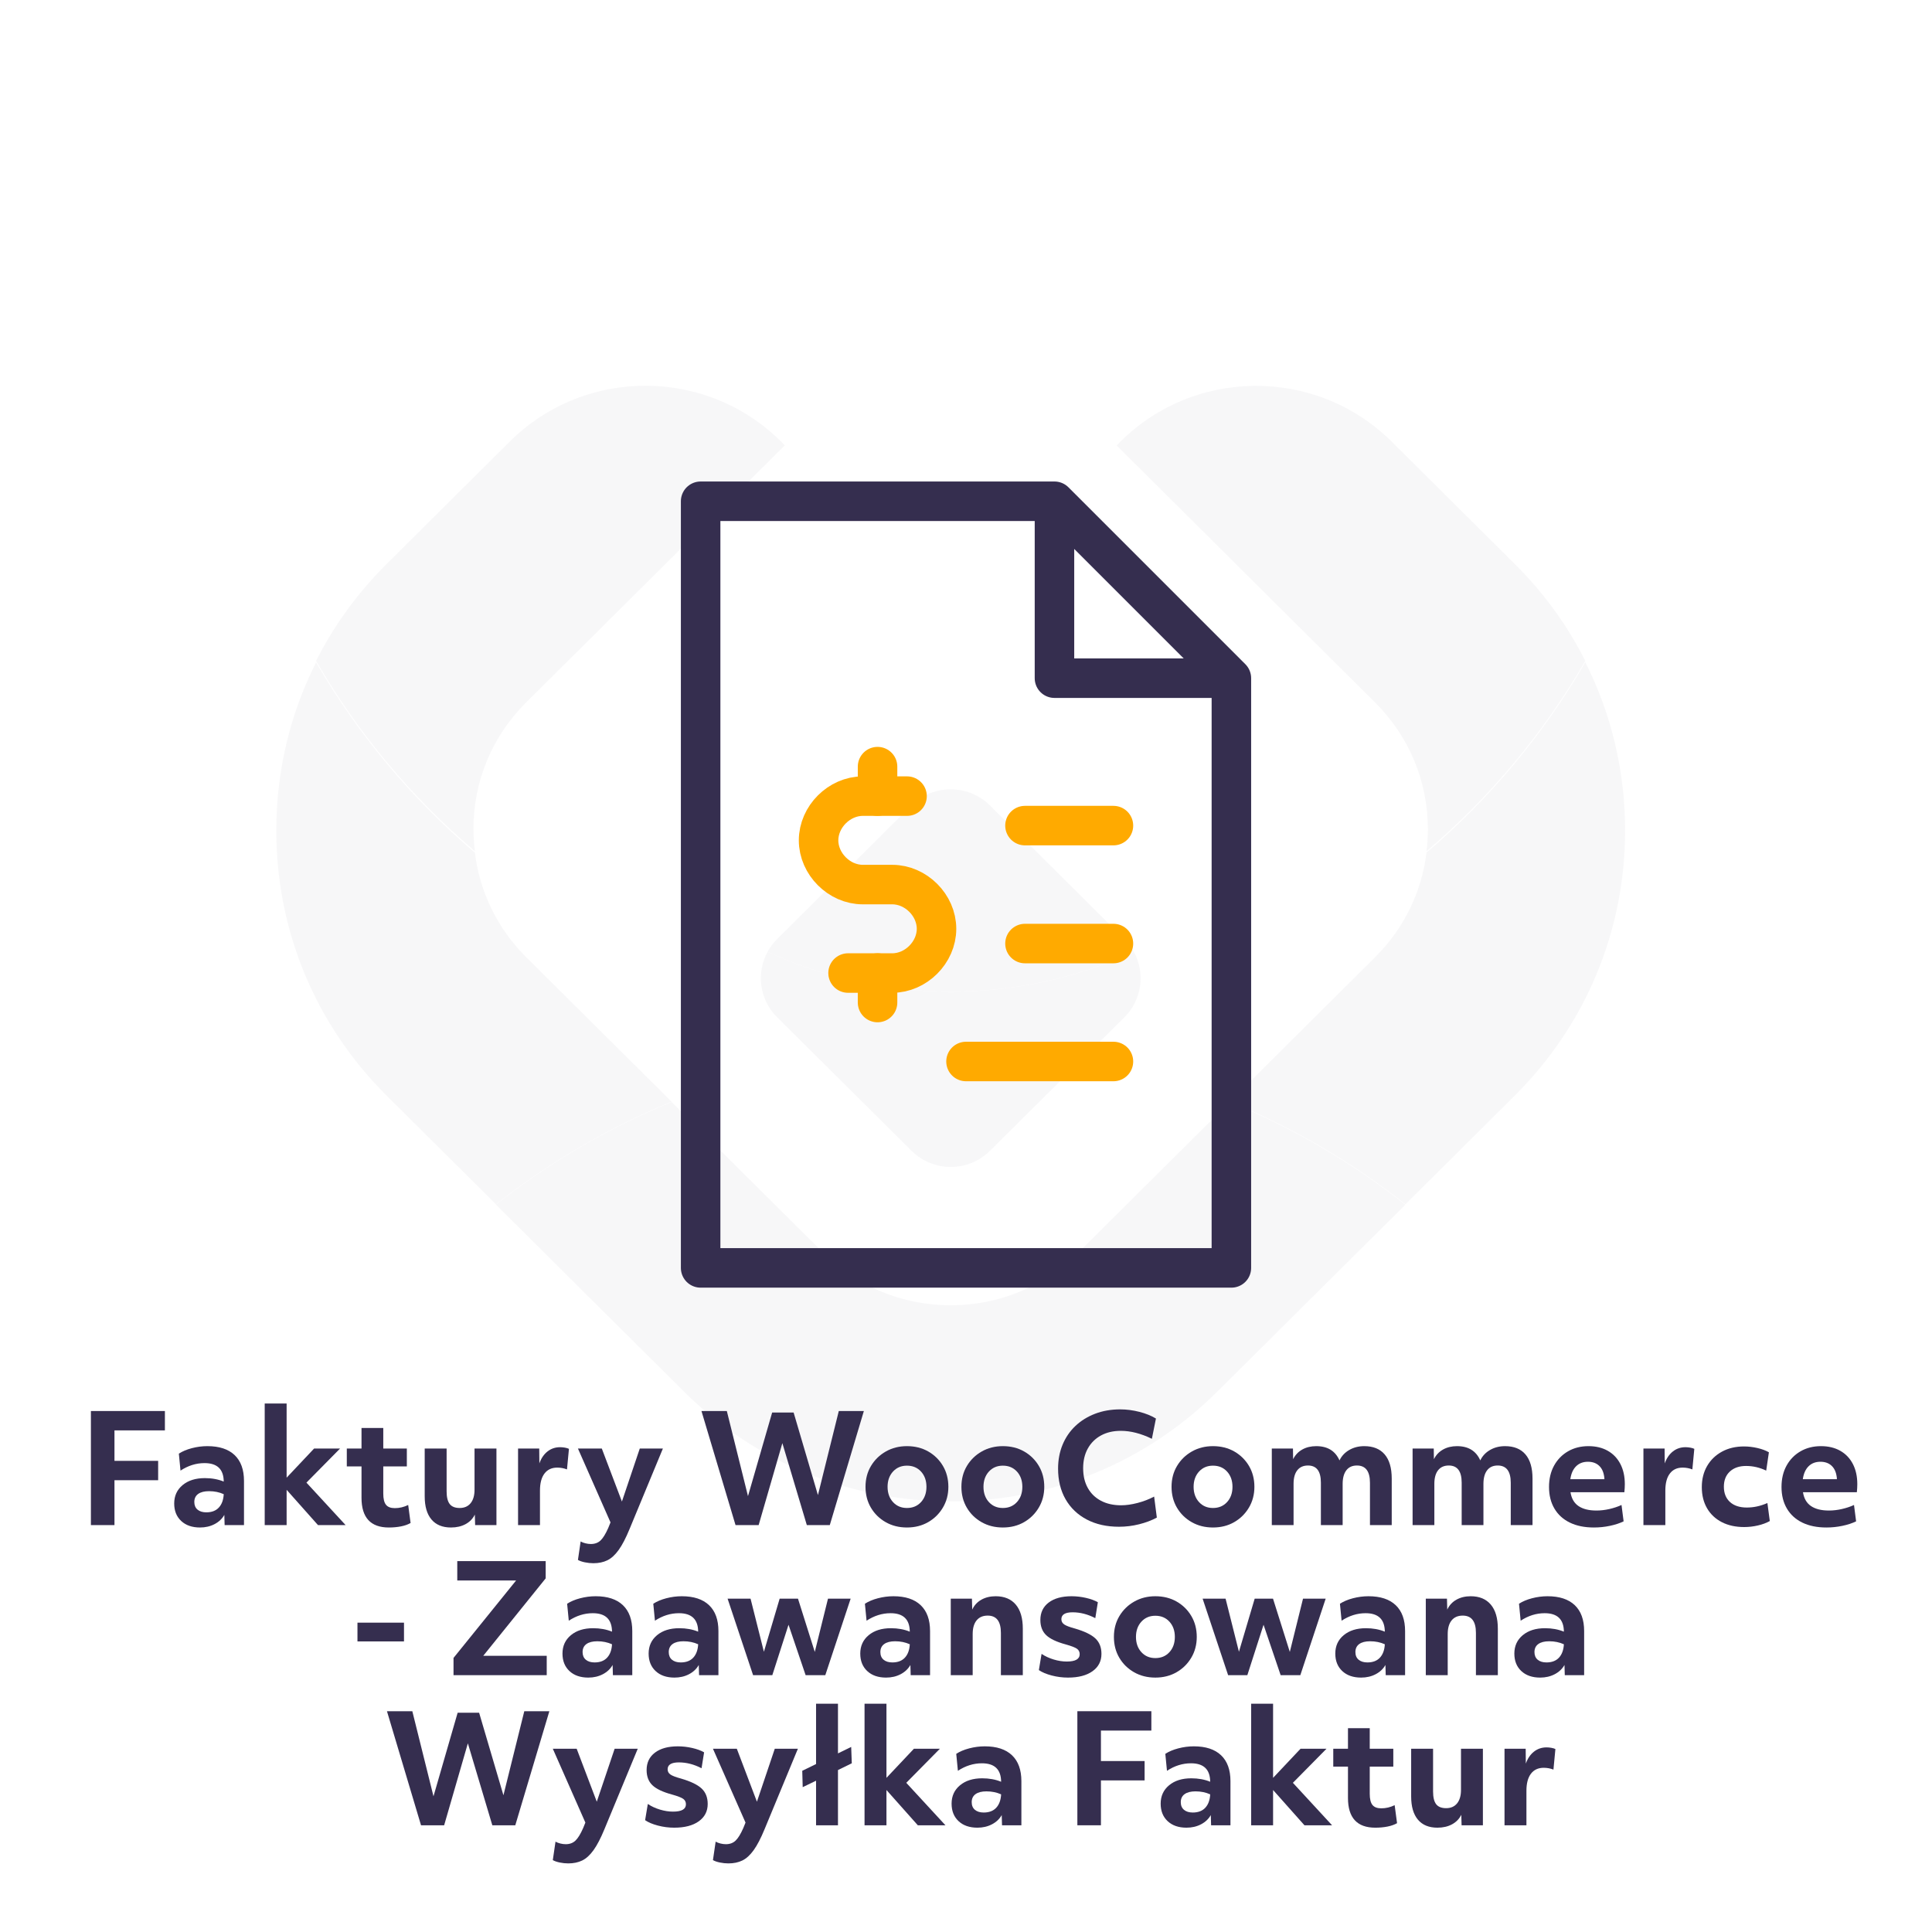 <?xml version="1.0" encoding="UTF-8" standalone="no"?> <svg xmlns="http://www.w3.org/2000/svg" xmlns:xlink="http://www.w3.org/1999/xlink" xmlns:serif="http://www.serif.com/" width="100%" height="100%" viewBox="0 0 500 500" version="1.1" xml:space="preserve" style="fill-rule:evenodd;clip-rule:evenodd;stroke-linecap:round;stroke-linejoin:round;stroke-miterlimit:10;"> <g transform="matrix(1.671,0,0,1.671,-0.692,0.879)"> <g opacity="0.04"> <g transform="matrix(1,0,0,1,77.235,102.06)"> <path d="M0,83.94L-16.912,67.125C-27.955,56.158 -34.027,41.573 -34.027,26.043C-34.027,16.84 -31.897,7.979 -27.866,0C-21.4,11.168 -13.045,21.151 -3.271,29.471C-2.523,35.572 0.228,41.232 4.666,45.657L27.194,68.044C17.356,72.079 8.203,77.461 -0.013,83.94L0,83.94Z" style="fill:rgb(53,46,79);fill-rule:nonzero;"></path> </g> <g transform="matrix(1,0,0,1,218.086,102.034)"> <path d="M0,83.966C-8.215,77.474 -17.355,72.092 -27.193,68.058L-4.678,45.67C-0.24,41.246 2.523,35.598 3.259,29.485C13.059,21.153 21.389,11.181 27.854,0C31.886,7.98 34.016,16.854 34.016,26.056C34.016,41.573 27.942,56.171 16.913,67.138L-0.013,83.966L0,83.966Z" style="fill:rgb(53,46,79);fill-rule:nonzero;"></path> </g> <g transform="matrix(1,0,0,1,147.661,170.145)"> <path d="M0,61.855C-15.606,61.855 -30.287,55.817 -41.317,44.85L-70.438,15.895C-62.223,9.403 -53.069,4.033 -43.231,0L-19.727,23.37C-14.465,28.614 -7.467,31.488 -0.013,31.488C7.442,31.488 14.44,28.614 19.714,23.37L43.219,0C53.057,4.033 62.198,9.416 70.413,15.908L41.292,44.85C30.262,55.817 15.594,61.855 -0.025,61.855L0,61.855Z" style="fill:rgb(53,46,79);fill-rule:nonzero;"></path> </g> <g transform="matrix(1,0,0,1,73.749,59.528)"> <path d="M0,68.36C0,69.52 0.076,70.654 0.215,71.776C-9.572,63.457 -17.914,53.485 -24.38,42.304C-21.616,36.808 -17.927,31.741 -13.438,27.278L5.591,8.358C17.432,-3.416 36.702,-3.164 48.214,8.925L8.152,48.733C2.891,53.964 -0.013,60.935 -0.013,68.347L0,68.36Z" style="fill:rgb(53,46,79);fill-rule:nonzero;"></path> </g> <g transform="matrix(1,0,0,1,173.359,118.976)"> <path d="M0,-50.511C11.512,-62.587 30.782,-62.852 42.623,-51.078L61.652,-32.157C66.141,-27.707 69.817,-22.64 72.582,-17.144C66.102,-5.95 57.786,4.008 47.986,12.341C48.138,11.206 48.201,10.084 48.201,8.925C48.201,1.512 45.298,-5.458 40.037,-10.69L0,-50.511Z" style="fill:rgb(53,46,79);fill-rule:nonzero;"></path> </g> <g transform="matrix(1,0,0,1,141.576,150.238)"> <path d="M0,27.454L-8.114,19.387L-20.805,6.781C-23.568,4.033 -24.05,-0.127 -22.275,-3.354C-13.654,0.604 -4.032,2.823 6.098,2.823C16.228,2.823 25.824,0.617 34.445,-3.354C36.221,-0.127 35.738,4.033 32.987,6.781L20.297,19.387L12.171,27.454C8.824,30.808 3.372,30.808 0,27.454" style="fill:rgb(53,46,79);fill-rule:nonzero;"></path> </g> <g transform="matrix(1,0,0,1,147.661,120.891)"> <path d="M0,32.17C-10.13,32.17 -19.739,29.951 -28.373,25.993C-27.993,25.3 -27.486,24.619 -26.902,24.039L-15.467,12.656L-6.098,3.328C-2.738,0 2.713,0 6.073,3.328L26.89,24.039C27.486,24.631 27.98,25.3 28.348,25.993C19.727,29.963 10.117,32.17 0,32.17" style="fill:rgb(53,46,79);fill-rule:nonzero;"></path> </g> </g> </g> <g id="logo-woocommerce.svg"> </g> <g transform="matrix(1.494,0,0,1.494,30.137,29.545)"> <path d="M-4.425,224.65L8.393,224.65L8.393,228.004L-0.343,228.004L-0.343,233.282L7.223,233.282L7.223,236.636L-0.343,236.636L-0.343,244.41L-4.425,244.41L-4.425,224.65Z" style="fill:rgb(53,46,79);fill-rule:nonzero;"></path> <path d="M22.094,244.41L18.74,244.41L18.688,242.642C18.307,243.318 17.744,243.851 16.998,244.241C16.253,244.631 15.412,244.826 14.476,244.826C13.107,244.826 12.019,244.449 11.213,243.695C10.407,242.941 10.004,241.932 10.004,240.666C10.004,239.349 10.49,238.287 11.46,237.481C12.431,236.675 13.714,236.272 15.308,236.272C16.522,236.272 17.614,236.472 18.584,236.87C18.567,234.738 17.458,233.672 15.256,233.672C13.8,233.672 12.414,234.106 11.096,234.972L10.81,232.034C11.417,231.636 12.167,231.319 13.059,231.085C13.952,230.851 14.849,230.734 15.75,230.734C17.813,230.734 19.386,231.25 20.469,232.281C21.553,233.313 22.094,234.808 22.094,236.766L22.094,244.41ZM15.568,242.2C16.504,242.2 17.228,241.923 17.739,241.368C18.251,240.814 18.532,240.042 18.584,239.054C17.822,238.708 16.972,238.534 16.036,238.534C15.222,238.534 14.593,238.695 14.151,239.015C13.709,239.336 13.488,239.8 13.488,240.406C13.488,240.978 13.675,241.42 14.047,241.732C14.42,242.044 14.927,242.2 15.568,242.2Z" style="fill:rgb(53,46,79);fill-rule:nonzero;"></path> <path d="M25.682,223.35L29.478,223.35L29.478,236.194L34.236,231.15L38.734,231.15L32.91,237.052L39.696,244.41L34.912,244.41L29.478,238.3L29.478,244.41L25.682,244.41L25.682,223.35Z" style="fill:rgb(53,46,79);fill-rule:nonzero;"></path> <path d="M42.451,234.244L39.903,234.244L39.903,231.15L42.451,231.15L42.451,227.588L46.221,227.588L46.221,231.15L50.303,231.15L50.303,234.244L46.221,234.244L46.221,238.95C46.221,239.852 46.377,240.497 46.689,240.887C47.001,241.277 47.513,241.472 48.223,241.472C49.021,241.472 49.792,241.29 50.537,240.926L50.953,244.046C50.503,244.306 49.952,244.501 49.302,244.631C48.652,244.761 47.946,244.826 47.183,244.826C44.029,244.826 42.451,243.11 42.451,239.678L42.451,234.244Z" style="fill:rgb(53,46,79);fill-rule:nonzero;"></path> <path d="M65.825,244.41L62.133,244.41L62.081,242.59C61.734,243.301 61.201,243.851 60.482,244.241C59.763,244.631 58.918,244.826 57.947,244.826C56.474,244.826 55.347,244.363 54.567,243.435C53.787,242.508 53.397,241.169 53.397,239.418L53.397,231.15L57.193,231.15L57.193,238.56C57.193,239.566 57.371,240.298 57.726,240.757C58.081,241.217 58.658,241.446 59.455,241.446C60.27,241.446 60.902,241.169 61.353,240.614C61.804,240.06 62.029,239.28 62.029,238.274L62.029,231.15L65.825,231.15L65.825,244.41Z" style="fill:rgb(53,46,79);fill-rule:nonzero;"></path> <path d="M69.569,231.15L73.235,231.15L73.261,233.724C73.573,232.84 74.041,232.151 74.665,231.657C75.289,231.163 76.017,230.916 76.849,230.916C77.126,230.916 77.408,230.942 77.694,230.994C77.98,231.046 78.209,231.116 78.383,231.202L78.045,234.764C77.507,234.556 76.944,234.452 76.355,234.452C75.401,234.452 74.665,234.795 74.145,235.479C73.625,236.164 73.365,237.148 73.365,238.43L73.365,244.41L69.569,244.41L69.569,231.15Z" style="fill:rgb(53,46,79);fill-rule:nonzero;"></path> <path d="M88.886,245.086C88.245,246.646 87.617,247.855 87.001,248.713C86.386,249.571 85.732,250.169 85.038,250.507C84.345,250.845 83.539,251.014 82.62,251.014C82.135,251.014 81.641,250.962 81.138,250.858C80.636,250.754 80.237,250.616 79.942,250.442L80.41,247.244C80.653,247.383 80.935,247.491 81.255,247.569C81.576,247.647 81.884,247.686 82.178,247.686C82.872,247.686 83.435,247.478 83.868,247.062C84.302,246.646 84.744,245.927 85.194,244.904L85.584,243.942L79.942,231.15L84.076,231.15L87.56,240.328L90.654,231.15L94.658,231.15L88.886,245.086Z" style="fill:rgb(53,46,79);fill-rule:nonzero;"></path> <path d="M101.339,224.65L105.733,224.65L109.399,239.392L113.585,224.91L117.303,224.91L121.515,239.21L125.129,224.65L129.471,224.65L123.569,244.41L119.591,244.41L115.353,230.214L111.245,244.41L107.241,244.41L101.339,224.65Z" style="fill:rgb(53,46,79);fill-rule:nonzero;"></path> <path d="M136.933,244.826C135.564,244.826 134.337,244.519 133.254,243.903C132.171,243.288 131.317,242.452 130.693,241.394C130.069,240.337 129.757,239.132 129.757,237.78C129.757,236.428 130.073,235.224 130.706,234.166C131.339,233.109 132.197,232.273 133.28,231.657C134.363,231.042 135.581,230.734 136.933,230.734C138.32,230.734 139.55,231.042 140.625,231.657C141.7,232.273 142.549,233.109 143.173,234.166C143.797,235.224 144.109,236.428 144.109,237.78C144.109,239.115 143.793,240.315 143.16,241.381C142.527,242.447 141.674,243.288 140.599,243.903C139.524,244.519 138.302,244.826 136.933,244.826ZM140.313,237.78C140.313,236.706 140.001,235.826 139.377,235.141C138.753,234.457 137.938,234.114 136.933,234.114C135.945,234.114 135.139,234.457 134.515,235.141C133.891,235.826 133.579,236.706 133.579,237.78C133.579,238.855 133.891,239.735 134.515,240.419C135.139,241.104 135.945,241.446 136.933,241.446C137.938,241.446 138.753,241.104 139.377,240.419C140.001,239.735 140.313,238.855 140.313,237.78Z" style="fill:rgb(53,46,79);fill-rule:nonzero;"></path> <path d="M153.546,244.826C152.177,244.826 150.951,244.519 149.867,243.903C148.784,243.288 147.93,242.452 147.306,241.394C146.682,240.337 146.37,239.132 146.37,237.78C146.37,236.428 146.687,235.224 147.319,234.166C147.952,233.109 148.81,232.273 149.893,231.657C150.977,231.042 152.194,230.734 153.546,230.734C154.933,230.734 156.164,231.042 157.238,231.657C158.313,232.273 159.162,233.109 159.786,234.166C160.41,235.224 160.722,236.428 160.722,237.78C160.722,239.115 160.406,240.315 159.773,241.381C159.141,242.447 158.287,243.288 157.212,243.903C156.138,244.519 154.916,244.826 153.546,244.826ZM156.926,237.78C156.926,236.706 156.614,235.826 155.99,235.141C155.366,234.457 154.552,234.114 153.546,234.114C152.558,234.114 151.752,234.457 151.128,235.141C150.504,235.826 150.192,236.706 150.192,237.78C150.192,238.855 150.504,239.735 151.128,240.419C151.752,241.104 152.558,241.446 153.546,241.446C154.552,241.446 155.366,241.104 155.99,240.419C156.614,239.735 156.926,238.855 156.926,237.78Z" style="fill:rgb(53,46,79);fill-rule:nonzero;"></path> <path d="M164.414,239.938C163.547,238.43 163.114,236.662 163.114,234.634C163.114,233.126 163.374,231.744 163.894,230.487C164.414,229.231 165.155,228.147 166.117,227.237C167.079,226.327 168.219,225.621 169.536,225.118C170.853,224.616 172.301,224.364 173.878,224.364C174.97,224.364 176.075,224.507 177.193,224.793C178.311,225.079 179.269,225.465 180.066,225.95L179.364,229.46C177.475,228.542 175.681,228.082 173.982,228.082C172.665,228.082 171.516,228.351 170.537,228.888C169.558,229.426 168.799,230.18 168.262,231.15C167.725,232.121 167.456,233.256 167.456,234.556C167.456,235.874 167.725,237.013 168.262,237.975C168.799,238.937 169.562,239.678 170.55,240.198C171.538,240.718 172.699,240.978 174.034,240.978C174.901,240.978 175.85,240.844 176.881,240.575C177.912,240.307 178.87,239.938 179.754,239.47L180.222,243.11C179.321,243.596 178.298,243.981 177.154,244.267C176.01,244.553 174.849,244.696 173.67,244.696C171.538,244.696 169.679,244.28 168.093,243.448C166.507,242.616 165.281,241.446 164.414,239.938Z" style="fill:rgb(53,46,79);fill-rule:nonzero;"></path> <path d="M189.946,244.826C188.576,244.826 187.35,244.519 186.267,243.903C185.183,243.288 184.33,242.452 183.706,241.394C183.082,240.337 182.77,239.132 182.77,237.78C182.77,236.428 183.086,235.224 183.719,234.166C184.351,233.109 185.209,232.273 186.293,231.657C187.376,231.042 188.594,230.734 189.946,230.734C191.332,230.734 192.563,231.042 193.638,231.657C194.712,232.273 195.562,233.109 196.186,234.166C196.81,235.224 197.122,236.428 197.122,237.78C197.122,239.115 196.805,240.315 196.173,241.381C195.54,242.447 194.686,243.288 193.612,243.903C192.537,244.519 191.315,244.826 189.946,244.826ZM193.326,237.78C193.326,236.706 193.014,235.826 192.39,235.141C191.766,234.457 190.951,234.114 189.946,234.114C188.958,234.114 188.152,234.457 187.528,235.141C186.904,235.826 186.592,236.706 186.592,237.78C186.592,238.855 186.904,239.735 187.528,240.419C188.152,241.104 188.958,241.446 189.946,241.446C190.951,241.446 191.766,241.104 192.39,240.419C193.014,239.735 193.326,238.855 193.326,237.78Z" style="fill:rgb(53,46,79);fill-rule:nonzero;"></path> <path d="M200.137,231.15L203.803,231.15L203.829,232.996C204.193,232.268 204.722,231.709 205.415,231.319C206.108,230.929 206.914,230.734 207.833,230.734C209.792,230.734 211.135,231.558 211.863,233.204C212.227,232.442 212.79,231.839 213.553,231.397C214.316,230.955 215.182,230.734 216.153,230.734C217.696,230.734 218.874,231.211 219.689,232.164C220.504,233.118 220.911,234.513 220.911,236.35L220.911,244.41L217.141,244.41L217.141,237.078C217.141,235.085 216.387,234.088 214.879,234.088C214.082,234.088 213.471,234.366 213.046,234.92C212.621,235.475 212.409,236.264 212.409,237.286L212.409,244.41L208.639,244.41L208.639,237.052C208.639,235.076 207.894,234.088 206.403,234.088C205.606,234.088 204.99,234.361 204.557,234.907C204.124,235.453 203.907,236.238 203.907,237.26L203.907,244.41L200.137,244.41L200.137,231.15Z" style="fill:rgb(53,46,79);fill-rule:nonzero;"></path> <path d="M224.525,231.15L228.191,231.15L228.217,232.996C228.581,232.268 229.109,231.709 229.803,231.319C230.496,230.929 231.302,230.734 232.221,230.734C234.179,230.734 235.523,231.558 236.251,233.204C236.615,232.442 237.178,231.839 237.941,231.397C238.703,230.955 239.57,230.734 240.541,230.734C242.083,230.734 243.262,231.211 244.077,232.164C244.891,233.118 245.299,234.513 245.299,236.35L245.299,244.41L241.529,244.41L241.529,237.078C241.529,235.085 240.775,234.088 239.267,234.088C238.469,234.088 237.858,234.366 237.434,234.92C237.009,235.475 236.797,236.264 236.797,237.286L236.797,244.41L233.027,244.41L233.027,237.052C233.027,235.076 232.281,234.088 230.791,234.088C229.993,234.088 229.378,234.361 228.945,234.907C228.511,235.453 228.295,236.238 228.295,237.26L228.295,244.41L224.525,244.41L224.525,231.15Z" style="fill:rgb(53,46,79);fill-rule:nonzero;"></path> <path d="M255.932,244.826C254.32,244.826 252.934,244.545 251.772,243.981C250.611,243.418 249.718,242.608 249.094,241.55C248.47,240.493 248.158,239.245 248.158,237.806C248.158,236.402 248.449,235.172 249.029,234.114C249.61,233.057 250.416,232.229 251.447,231.631C252.479,231.033 253.662,230.734 254.996,230.734C256.279,230.734 257.393,231.003 258.337,231.54C259.282,232.078 260.01,232.84 260.521,233.828C261.033,234.816 261.288,235.978 261.288,237.312C261.288,237.746 261.262,238.214 261.21,238.716L251.876,238.716C252.05,239.808 252.518,240.61 253.28,241.121C254.043,241.633 255.074,241.888 256.374,241.888C257.102,241.888 257.848,241.802 258.61,241.628C259.373,241.455 260.075,241.221 260.716,240.926L261.08,243.76C260.404,244.09 259.611,244.35 258.701,244.54C257.791,244.731 256.868,244.826 255.932,244.826ZM254.892,233.438C254.06,233.438 253.38,233.698 252.851,234.218C252.323,234.738 251.989,235.484 251.85,236.454L257.752,236.454C257.752,236.264 257.735,236.09 257.7,235.934C257.579,235.137 257.276,234.522 256.79,234.088C256.305,233.655 255.672,233.438 254.892,233.438Z" style="fill:rgb(53,46,79);fill-rule:nonzero;"></path> <path d="M264.512,231.15L268.178,231.15L268.204,233.724C268.516,232.84 268.984,232.151 269.608,231.657C270.232,231.163 270.96,230.916 271.792,230.916C272.069,230.916 272.351,230.942 272.637,230.994C272.923,231.046 273.153,231.116 273.326,231.202L272.988,234.764C272.451,234.556 271.887,234.452 271.298,234.452C270.345,234.452 269.608,234.795 269.088,235.479C268.568,236.164 268.308,237.148 268.308,238.43L268.308,244.41L264.512,244.41L264.512,231.15Z" style="fill:rgb(53,46,79);fill-rule:nonzero;"></path> <path d="M275.548,234.166C276.164,233.109 277.022,232.281 278.122,231.683C279.223,231.085 280.493,230.786 281.931,230.786C282.694,230.786 283.47,230.877 284.258,231.059C285.047,231.241 285.71,231.488 286.247,231.8L285.779,234.972C284.653,234.435 283.491,234.166 282.295,234.166C281.117,234.166 280.181,234.487 279.487,235.128C278.794,235.77 278.447,236.645 278.447,237.754C278.447,238.881 278.798,239.765 279.5,240.406C280.202,241.048 281.177,241.368 282.425,241.368C282.997,241.368 283.574,241.308 284.154,241.186C284.735,241.065 285.346,240.866 285.987,240.588L286.403,243.708C285.814,244.038 285.125,244.293 284.336,244.475C283.548,244.657 282.755,244.748 281.957,244.748C280.484,244.748 279.197,244.467 278.096,243.903C276.996,243.34 276.142,242.538 275.535,241.498C274.929,240.458 274.625,239.236 274.625,237.832C274.625,236.446 274.933,235.224 275.548,234.166Z" style="fill:rgb(53,46,79);fill-rule:nonzero;"></path> <path d="M296.205,244.826C294.593,244.826 293.206,244.545 292.045,243.981C290.884,243.418 289.991,242.608 289.367,241.55C288.743,240.493 288.431,239.245 288.431,237.806C288.431,236.402 288.721,235.172 289.302,234.114C289.883,233.057 290.689,232.229 291.72,231.631C292.751,231.033 293.934,230.734 295.269,230.734C296.552,230.734 297.665,231.003 298.61,231.54C299.555,232.078 300.283,232.84 300.794,233.828C301.305,234.816 301.561,235.978 301.561,237.312C301.561,237.746 301.535,238.214 301.483,238.716L292.149,238.716C292.322,239.808 292.79,240.61 293.553,241.121C294.316,241.633 295.347,241.888 296.647,241.888C297.375,241.888 298.12,241.802 298.883,241.628C299.646,241.455 300.348,241.221 300.989,240.926L301.353,243.76C300.677,244.09 299.884,244.35 298.974,244.54C298.064,244.731 297.141,244.826 296.205,244.826ZM295.165,233.438C294.333,233.438 293.653,233.698 293.124,234.218C292.595,234.738 292.262,235.484 292.123,236.454L298.025,236.454C298.025,236.264 298.008,236.09 297.973,235.934C297.852,235.137 297.548,234.522 297.063,234.088C296.578,233.655 295.945,233.438 295.165,233.438Z" style="fill:rgb(53,46,79);fill-rule:nonzero;"></path> <rect x="41.75" y="261.31" width="8.06" height="3.25" style="fill:rgb(53,46,79);"></rect> <path d="M69.231,254.004L59.039,254.004L59.039,250.65L74.353,250.65L74.353,253.64L63.537,267.056L74.535,267.056L74.535,270.41L58.389,270.41L58.389,267.42L69.231,254.004Z" style="fill:rgb(53,46,79);fill-rule:nonzero;"></path> <path d="M89.354,270.41L86,270.41L85.948,268.642C85.567,269.318 85.004,269.851 84.258,270.241C83.513,270.631 82.672,270.826 81.736,270.826C80.367,270.826 79.279,270.449 78.473,269.695C77.667,268.941 77.264,267.932 77.264,266.666C77.264,265.349 77.75,264.287 78.72,263.481C79.691,262.675 80.974,262.272 82.568,262.272C83.782,262.272 84.874,262.472 85.844,262.87C85.827,260.738 84.718,259.672 82.516,259.672C81.06,259.672 79.674,260.106 78.356,260.972L78.07,258.034C78.677,257.636 79.427,257.319 80.319,257.085C81.212,256.851 82.109,256.734 83.01,256.734C85.073,256.734 86.646,257.25 87.729,258.281C88.813,259.313 89.354,260.808 89.354,262.766L89.354,270.41ZM82.828,268.2C83.764,268.2 84.488,267.923 84.999,267.368C85.511,266.814 85.792,266.042 85.844,265.054C85.082,264.708 84.232,264.534 83.296,264.534C82.482,264.534 81.853,264.695 81.411,265.015C80.969,265.336 80.748,265.8 80.748,266.406C80.748,266.978 80.935,267.42 81.307,267.732C81.68,268.044 82.187,268.2 82.828,268.2Z" style="fill:rgb(53,46,79);fill-rule:nonzero;"></path> <path d="M104.278,270.41L100.924,270.41L100.872,268.642C100.491,269.318 99.927,269.851 99.182,270.241C98.437,270.631 97.596,270.826 96.66,270.826C95.291,270.826 94.203,270.449 93.397,269.695C92.591,268.941 92.188,267.932 92.188,266.666C92.188,265.349 92.673,264.287 93.644,263.481C94.615,262.675 95.897,262.272 97.492,262.272C98.705,262.272 99.797,262.472 100.768,262.87C100.751,260.738 99.641,259.672 97.44,259.672C95.984,259.672 94.597,260.106 93.28,260.972L92.994,258.034C93.601,257.636 94.35,257.319 95.243,257.085C96.136,256.851 97.033,256.734 97.934,256.734C99.997,256.734 101.57,257.25 102.653,258.281C103.736,259.313 104.278,260.808 104.278,262.766L104.278,270.41ZM97.752,268.2C98.688,268.2 99.412,267.923 99.923,267.368C100.434,266.814 100.716,266.042 100.768,265.054C100.005,264.708 99.156,264.534 98.22,264.534C97.405,264.534 96.777,264.695 96.335,265.015C95.893,265.336 95.672,265.8 95.672,266.406C95.672,266.978 95.858,267.42 96.231,267.732C96.604,268.044 97.111,268.2 97.752,268.2Z" style="fill:rgb(53,46,79);fill-rule:nonzero;"></path> <path d="M105.864,257.15L109.842,257.15L112.156,266.354L114.886,257.15L118.058,257.15L120.97,266.38L123.258,257.15L127.184,257.15L122.79,270.41L119.384,270.41L116.42,261.674L113.612,270.41L110.284,270.41L105.864,257.15Z" style="fill:rgb(53,46,79);fill-rule:nonzero;"></path> <path d="M140.937,270.41L137.583,270.41L137.531,268.642C137.15,269.318 136.586,269.851 135.841,270.241C135.096,270.631 134.255,270.826 133.319,270.826C131.95,270.826 130.862,270.449 130.056,269.695C129.25,268.941 128.847,267.932 128.847,266.666C128.847,265.349 129.332,264.287 130.303,263.481C131.274,262.675 132.556,262.272 134.151,262.272C135.364,262.272 136.456,262.472 137.427,262.87C137.41,260.738 136.3,259.672 134.099,259.672C132.643,259.672 131.256,260.106 129.939,260.972L129.653,258.034C130.26,257.636 131.009,257.319 131.902,257.085C132.795,256.851 133.692,256.734 134.593,256.734C136.656,256.734 138.229,257.25 139.312,258.281C140.395,259.313 140.937,260.808 140.937,262.766L140.937,270.41ZM134.411,268.2C135.347,268.2 136.071,267.923 136.582,267.368C137.093,266.814 137.375,266.042 137.427,265.054C136.664,264.708 135.815,264.534 134.879,264.534C134.064,264.534 133.436,264.695 132.994,265.015C132.552,265.336 132.331,265.8 132.331,266.406C132.331,266.978 132.517,267.42 132.89,267.732C133.263,268.044 133.77,268.2 134.411,268.2Z" style="fill:rgb(53,46,79);fill-rule:nonzero;"></path> <path d="M144.525,257.15L148.191,257.15L148.243,259.048C148.589,258.303 149.118,257.731 149.829,257.332C150.539,256.934 151.363,256.734 152.299,256.734C153.807,256.734 154.968,257.215 155.783,258.177C156.597,259.139 157.005,260.53 157.005,262.35L157.005,270.41L153.209,270.41L153.209,263.078C153.209,261.085 152.446,260.088 150.921,260.088C150.089,260.088 149.447,260.366 148.997,260.92C148.546,261.475 148.321,262.264 148.321,263.286L148.321,270.41L144.525,270.41L144.525,257.15Z" style="fill:rgb(53,46,79);fill-rule:nonzero;"></path> <path d="M160.254,266.718C160.878,267.134 161.58,267.459 162.36,267.693C163.14,267.927 163.894,268.044 164.622,268.044C166.113,268.044 166.858,267.62 166.858,266.77C166.858,266.372 166.702,266.06 166.39,265.834C166.078,265.609 165.428,265.358 164.44,265.08C162.846,264.647 161.715,264.11 161.047,263.468C160.38,262.827 160.046,261.952 160.046,260.842C160.046,259.56 160.527,258.554 161.489,257.826C162.451,257.098 163.773,256.734 165.454,256.734C166.286,256.734 167.118,256.83 167.95,257.02C168.782,257.211 169.467,257.462 170.004,257.774L169.562,260.53C168.262,259.854 166.954,259.516 165.636,259.516C164.336,259.516 163.686,259.915 163.686,260.712C163.686,261.094 163.851,261.397 164.18,261.622C164.51,261.848 165.125,262.082 166.026,262.324C167.69,262.81 168.873,263.382 169.575,264.04C170.277,264.699 170.628,265.592 170.628,266.718C170.628,267.984 170.113,268.985 169.081,269.721C168.05,270.458 166.633,270.826 164.83,270.826C163.877,270.826 162.937,270.705 162.009,270.462C161.082,270.22 160.341,269.908 159.786,269.526L160.254,266.718Z" style="fill:rgb(53,46,79);fill-rule:nonzero;"></path> <path d="M179.962,270.826C178.592,270.826 177.366,270.519 176.283,269.903C175.199,269.288 174.346,268.452 173.722,267.394C173.098,266.337 172.786,265.132 172.786,263.78C172.786,262.428 173.102,261.224 173.735,260.166C174.367,259.109 175.225,258.273 176.309,257.657C177.392,257.042 178.61,256.734 179.962,256.734C181.348,256.734 182.579,257.042 183.654,257.657C184.728,258.273 185.578,259.109 186.202,260.166C186.826,261.224 187.138,262.428 187.138,263.78C187.138,265.115 186.821,266.315 186.189,267.381C185.556,268.447 184.702,269.288 183.628,269.903C182.553,270.519 181.331,270.826 179.962,270.826ZM183.342,263.78C183.342,262.706 183.03,261.826 182.406,261.141C181.782,260.457 180.967,260.114 179.962,260.114C178.974,260.114 178.168,260.457 177.544,261.141C176.92,261.826 176.608,262.706 176.608,263.78C176.608,264.855 176.92,265.735 177.544,266.419C178.168,267.104 178.974,267.446 179.962,267.446C180.967,267.446 181.782,267.104 182.406,266.419C183.03,265.735 183.342,264.855 183.342,263.78Z" style="fill:rgb(53,46,79);fill-rule:nonzero;"></path> <path d="M188.151,257.15L192.129,257.15L194.443,266.354L197.173,257.15L200.345,257.15L203.257,266.38L205.545,257.15L209.471,257.15L205.077,270.41L201.671,270.41L198.707,261.674L195.899,270.41L192.571,270.41L188.151,257.15Z" style="fill:rgb(53,46,79);fill-rule:nonzero;"></path> <path d="M223.225,270.41L219.871,270.41L219.819,268.642C219.438,269.318 218.874,269.851 218.129,270.241C217.384,270.631 216.543,270.826 215.607,270.826C214.238,270.826 213.15,270.449 212.344,269.695C211.538,268.941 211.135,267.932 211.135,266.666C211.135,265.349 211.62,264.287 212.591,263.481C213.562,262.675 214.844,262.272 216.439,262.272C217.652,262.272 218.744,262.472 219.715,262.87C219.698,260.738 218.588,259.672 216.387,259.672C214.931,259.672 213.544,260.106 212.227,260.972L211.941,258.034C212.548,257.636 213.297,257.319 214.19,257.085C215.083,256.851 215.98,256.734 216.881,256.734C218.944,256.734 220.517,257.25 221.6,258.281C222.683,259.313 223.225,260.808 223.225,262.766L223.225,270.41ZM216.699,268.2C217.635,268.2 218.359,267.923 218.87,267.368C219.381,266.814 219.663,266.042 219.715,265.054C218.952,264.708 218.103,264.534 217.167,264.534C216.352,264.534 215.724,264.695 215.282,265.015C214.84,265.336 214.619,265.8 214.619,266.406C214.619,266.978 214.805,267.42 215.178,267.732C215.551,268.044 216.058,268.2 216.699,268.2Z" style="fill:rgb(53,46,79);fill-rule:nonzero;"></path> <path d="M226.813,257.15L230.479,257.15L230.53,259.048C230.877,258.303 231.406,257.731 232.116,257.332C232.827,256.934 233.651,256.734 234.587,256.734C236.094,256.734 237.256,257.215 238.07,258.177C238.885,259.139 239.292,260.53 239.292,262.35L239.292,270.41L235.497,270.41L235.497,263.078C235.497,261.085 234.734,260.088 233.208,260.088C232.377,260.088 231.735,260.366 231.284,260.92C230.834,261.475 230.609,262.264 230.609,263.286L230.609,270.41L226.813,270.41L226.813,257.15Z" style="fill:rgb(53,46,79);fill-rule:nonzero;"></path> <path d="M254.242,270.41L250.888,270.41L250.836,268.642C250.455,269.318 249.891,269.851 249.146,270.241C248.401,270.631 247.56,270.826 246.624,270.826C245.255,270.826 244.167,270.449 243.361,269.695C242.555,268.941 242.152,267.932 242.152,266.666C242.152,265.349 242.637,264.287 243.608,263.481C244.579,262.675 245.861,262.272 247.456,262.272C248.669,262.272 249.761,262.472 250.732,262.87C250.715,260.738 249.605,259.672 247.404,259.672C245.948,259.672 244.561,260.106 243.244,260.972L242.958,258.034C243.565,257.636 244.314,257.319 245.207,257.085C246.1,256.851 246.997,256.734 247.898,256.734C249.961,256.734 251.534,257.25 252.617,258.281C253.7,259.313 254.242,260.808 254.242,262.766L254.242,270.41ZM247.716,268.2C248.652,268.2 249.376,267.923 249.887,267.368C250.398,266.814 250.68,266.042 250.732,265.054C249.969,264.708 249.12,264.534 248.184,264.534C247.369,264.534 246.741,264.695 246.299,265.015C245.857,265.336 245.636,265.8 245.636,266.406C245.636,266.978 245.822,267.42 246.195,267.732C246.568,268.044 247.075,268.2 247.716,268.2Z" style="fill:rgb(53,46,79);fill-rule:nonzero;"></path> <path d="M46.859,276.65L51.253,276.65L54.919,291.392L59.105,276.91L62.823,276.91L67.035,291.21L70.649,276.65L74.991,276.65L69.089,296.41L65.111,296.41L60.873,282.214L56.765,296.41L52.761,296.41L46.859,276.65Z" style="fill:rgb(53,46,79);fill-rule:nonzero;"></path> <path d="M84.532,297.086C83.891,298.646 83.263,299.855 82.647,300.713C82.032,301.571 81.378,302.169 80.684,302.507C79.991,302.845 79.185,303.014 78.266,303.014C77.781,303.014 77.287,302.962 76.784,302.858C76.282,302.754 75.883,302.616 75.588,302.442L76.056,299.244C76.299,299.383 76.581,299.491 76.901,299.569C77.222,299.647 77.53,299.686 77.824,299.686C78.518,299.686 79.081,299.478 79.514,299.062C79.948,298.646 80.39,297.927 80.84,296.904L81.23,295.942L75.588,283.15L79.722,283.15L83.206,292.328L86.3,283.15L90.304,283.15L84.532,297.086Z" style="fill:rgb(53,46,79);fill-rule:nonzero;"></path> <path d="M92.046,292.718C92.67,293.134 93.372,293.459 94.152,293.693C94.932,293.927 95.686,294.044 96.414,294.044C97.905,294.044 98.65,293.62 98.65,292.77C98.65,292.372 98.494,292.06 98.182,291.834C97.87,291.609 97.22,291.358 96.232,291.08C94.637,290.647 93.506,290.11 92.839,289.468C92.172,288.827 91.838,287.952 91.838,286.842C91.838,285.56 92.319,284.554 93.281,283.826C94.243,283.098 95.565,282.734 97.246,282.734C98.078,282.734 98.91,282.83 99.742,283.02C100.574,283.211 101.259,283.462 101.796,283.774L101.354,286.53C100.054,285.854 98.745,285.516 97.428,285.516C96.128,285.516 95.478,285.915 95.478,286.712C95.478,287.094 95.643,287.397 95.972,287.622C96.301,287.848 96.917,288.082 97.818,288.324C99.482,288.81 100.665,289.382 101.367,290.04C102.069,290.699 102.42,291.592 102.42,292.718C102.42,293.984 101.904,294.985 100.873,295.721C99.842,296.458 98.425,296.826 96.622,296.826C95.669,296.826 94.728,296.705 93.801,296.462C92.874,296.22 92.133,295.908 91.578,295.526L92.046,292.718Z" style="fill:rgb(53,46,79);fill-rule:nonzero;"></path> <path d="M112.273,297.086C111.632,298.646 111.004,299.855 110.388,300.713C109.773,301.571 109.119,302.169 108.425,302.507C107.732,302.845 106.926,303.014 106.007,303.014C105.522,303.014 105.028,302.962 104.525,302.858C104.023,302.754 103.624,302.616 103.329,302.442L103.797,299.244C104.04,299.383 104.322,299.491 104.642,299.569C104.963,299.647 105.271,299.686 105.565,299.686C106.259,299.686 106.822,299.478 107.255,299.062C107.689,298.646 108.131,297.927 108.581,296.904L108.971,295.942L103.329,283.15L107.463,283.15L110.947,292.328L114.041,283.15L118.045,283.15L112.273,297.086Z" style="fill:rgb(53,46,79);fill-rule:nonzero;"></path> <path d="M121.191,275.35L124.987,275.35L124.987,283.956L127.275,282.838L127.379,285.672L124.987,286.842L124.987,296.41L121.191,296.41L121.191,288.688L118.877,289.806L118.799,286.972L121.191,285.802L121.191,275.35Z" style="fill:rgb(53,46,79);fill-rule:nonzero;"></path> <path d="M129.589,275.35L133.385,275.35L133.385,288.194L138.143,283.15L142.641,283.15L136.817,289.052L143.603,296.41L138.819,296.41L133.385,290.3L133.385,296.41L129.589,296.41L129.589,275.35Z" style="fill:rgb(53,46,79);fill-rule:nonzero;"></path> <path d="M156.758,296.41L153.404,296.41L153.352,294.642C152.971,295.318 152.407,295.851 151.662,296.241C150.917,296.631 150.076,296.826 149.14,296.826C147.771,296.826 146.683,296.449 145.877,295.695C145.071,294.941 144.668,293.932 144.668,292.666C144.668,291.349 145.153,290.287 146.124,289.481C147.095,288.675 148.377,288.272 149.972,288.272C151.185,288.272 152.277,288.472 153.248,288.87C153.231,286.738 152.121,285.672 149.92,285.672C148.464,285.672 147.077,286.106 145.76,286.972L145.474,284.034C146.081,283.636 146.83,283.319 147.723,283.085C148.616,282.851 149.513,282.734 150.414,282.734C152.477,282.734 154.05,283.25 155.133,284.281C156.216,285.313 156.758,286.808 156.758,288.766L156.758,296.41ZM150.232,294.2C151.168,294.2 151.892,293.923 152.403,293.368C152.914,292.814 153.196,292.042 153.248,291.054C152.485,290.708 151.636,290.534 150.7,290.534C149.885,290.534 149.257,290.695 148.815,291.015C148.373,291.336 148.152,291.8 148.152,292.406C148.152,292.978 148.338,293.42 148.711,293.732C149.084,294.044 149.591,294.2 150.232,294.2Z" style="fill:rgb(53,46,79);fill-rule:nonzero;"></path> <path d="M166.455,276.65L179.273,276.65L179.273,280.004L170.537,280.004L170.537,285.282L178.103,285.282L178.103,288.636L170.537,288.636L170.537,296.41L166.455,296.41L166.455,276.65Z" style="fill:rgb(53,46,79);fill-rule:nonzero;"></path> <path d="M192.975,296.41L189.621,296.41L189.569,294.642C189.187,295.318 188.624,295.851 187.879,296.241C187.133,296.631 186.293,296.826 185.357,296.826C183.987,296.826 182.9,296.449 182.094,295.695C181.288,294.941 180.885,293.932 180.885,292.666C180.885,291.349 181.37,290.287 182.341,289.481C183.311,288.675 184.594,288.272 186.189,288.272C187.402,288.272 188.494,288.472 189.465,288.87C189.447,286.738 188.338,285.672 186.137,285.672C184.681,285.672 183.294,286.106 181.977,286.972L181.691,284.034C182.297,283.636 183.047,283.319 183.94,283.085C184.832,282.851 185.729,282.734 186.631,282.734C188.693,282.734 190.266,283.25 191.35,284.281C192.433,285.313 192.975,286.808 192.975,288.766L192.975,296.41ZM186.449,294.2C187.385,294.2 188.108,293.923 188.62,293.368C189.131,292.814 189.413,292.042 189.465,291.054C188.702,290.708 187.853,290.534 186.917,290.534C186.102,290.534 185.474,290.695 185.032,291.015C184.59,291.336 184.369,291.8 184.369,292.406C184.369,292.978 184.555,293.42 184.928,293.732C185.3,294.044 185.807,294.2 186.449,294.2Z" style="fill:rgb(53,46,79);fill-rule:nonzero;"></path> <path d="M196.562,275.35L200.358,275.35L200.358,288.194L205.116,283.15L209.614,283.15L203.79,289.052L210.576,296.41L205.792,296.41L200.358,290.3L200.358,296.41L196.562,296.41L196.562,275.35Z" style="fill:rgb(53,46,79);fill-rule:nonzero;"></path> <path d="M213.332,286.244L210.784,286.244L210.784,283.15L213.332,283.15L213.332,279.588L217.102,279.588L217.102,283.15L221.184,283.15L221.184,286.244L217.102,286.244L217.102,290.95C217.102,291.852 217.258,292.497 217.57,292.887C217.882,293.277 218.393,293.472 219.104,293.472C219.901,293.472 220.673,293.29 221.418,292.926L221.834,296.046C221.383,296.306 220.833,296.501 220.183,296.631C219.533,296.761 218.827,296.826 218.064,296.826C214.909,296.826 213.332,295.11 213.332,291.678L213.332,286.244Z" style="fill:rgb(53,46,79);fill-rule:nonzero;"></path> <path d="M236.705,296.41L233.013,296.41L232.961,294.59C232.615,295.301 232.082,295.851 231.362,296.241C230.643,296.631 229.798,296.826 228.827,296.826C227.354,296.826 226.227,296.363 225.447,295.435C224.667,294.508 224.277,293.169 224.277,291.418L224.277,283.15L228.073,283.15L228.073,290.56C228.073,291.566 228.251,292.298 228.606,292.757C228.962,293.217 229.538,293.446 230.335,293.446C231.15,293.446 231.783,293.169 232.233,292.614C232.684,292.06 232.909,291.28 232.909,290.274L232.909,283.15L236.705,283.15L236.705,296.41Z" style="fill:rgb(53,46,79);fill-rule:nonzero;"></path> <path d="M240.449,283.15L244.115,283.15L244.141,285.724C244.453,284.84 244.921,284.151 245.545,283.657C246.169,283.163 246.897,282.916 247.729,282.916C248.006,282.916 248.288,282.942 248.574,282.994C248.86,283.046 249.09,283.116 249.263,283.202L248.925,286.764C248.388,286.556 247.824,286.452 247.235,286.452C246.282,286.452 245.545,286.795 245.025,287.479C244.505,288.164 244.245,289.148 244.245,290.43L244.245,296.41L240.449,296.41L240.449,283.15Z" style="fill:rgb(53,46,79);fill-rule:nonzero;"></path> </g> <g transform="matrix(1,0,0,1,0,-10.88)"> <g> <g transform="matrix(7.631,0,0,7.631,127.906,117.712)"> <path d="M19,3L19,9L25,9L19,3L7,3L7,29L25,29L25,9" style="fill:none;fill-rule:nonzero;stroke:rgb(53,46,79);stroke-width:1.34px;"></path> </g> <g transform="matrix(7.631,0,0,7.631,127.906,117.712)"> <path d="M18,14L21,14" style="fill:none;fill-rule:nonzero;stroke:rgb(255,170,0);stroke-width:1.34px;"></path> </g> <g transform="matrix(7.631,0,0,7.631,127.906,117.712)"> <path d="M18,18L21,18" style="fill:none;fill-rule:nonzero;stroke:rgb(255,170,0);stroke-width:1.34px;"></path> </g> <g transform="matrix(7.631,0,0,7.631,127.906,117.712)"> <path d="M16,22L21,22" style="fill:none;fill-rule:nonzero;stroke:rgb(255,170,0);stroke-width:1.34px;"></path> </g> <g transform="matrix(7.631,0,0,7.631,127.906,117.712)"> <path d="M13,12L13,13" style="fill:none;fill-rule:nonzero;stroke:rgb(255,170,0);stroke-width:1.34px;"></path> </g> <g transform="matrix(7.631,0,0,7.631,127.906,117.712)"> <path d="M13,19L13,20" style="fill:none;fill-rule:nonzero;stroke:rgb(255,170,0);stroke-width:1.34px;"></path> </g> <g transform="matrix(7.631,0,0,7.631,127.906,117.712)"> <path d="M14,13L12.5,13C11.7,13 11,13.7 11,14.5C11,15.3 11.7,16 12.5,16L13.5,16C14.3,16 15,16.7 15,17.5C15,18.3 14.3,19 13.5,19L12,19" style="fill:none;fill-rule:nonzero;stroke:rgb(255,170,0);stroke-width:1.34px;"></path> </g> </g> </g> </svg> 